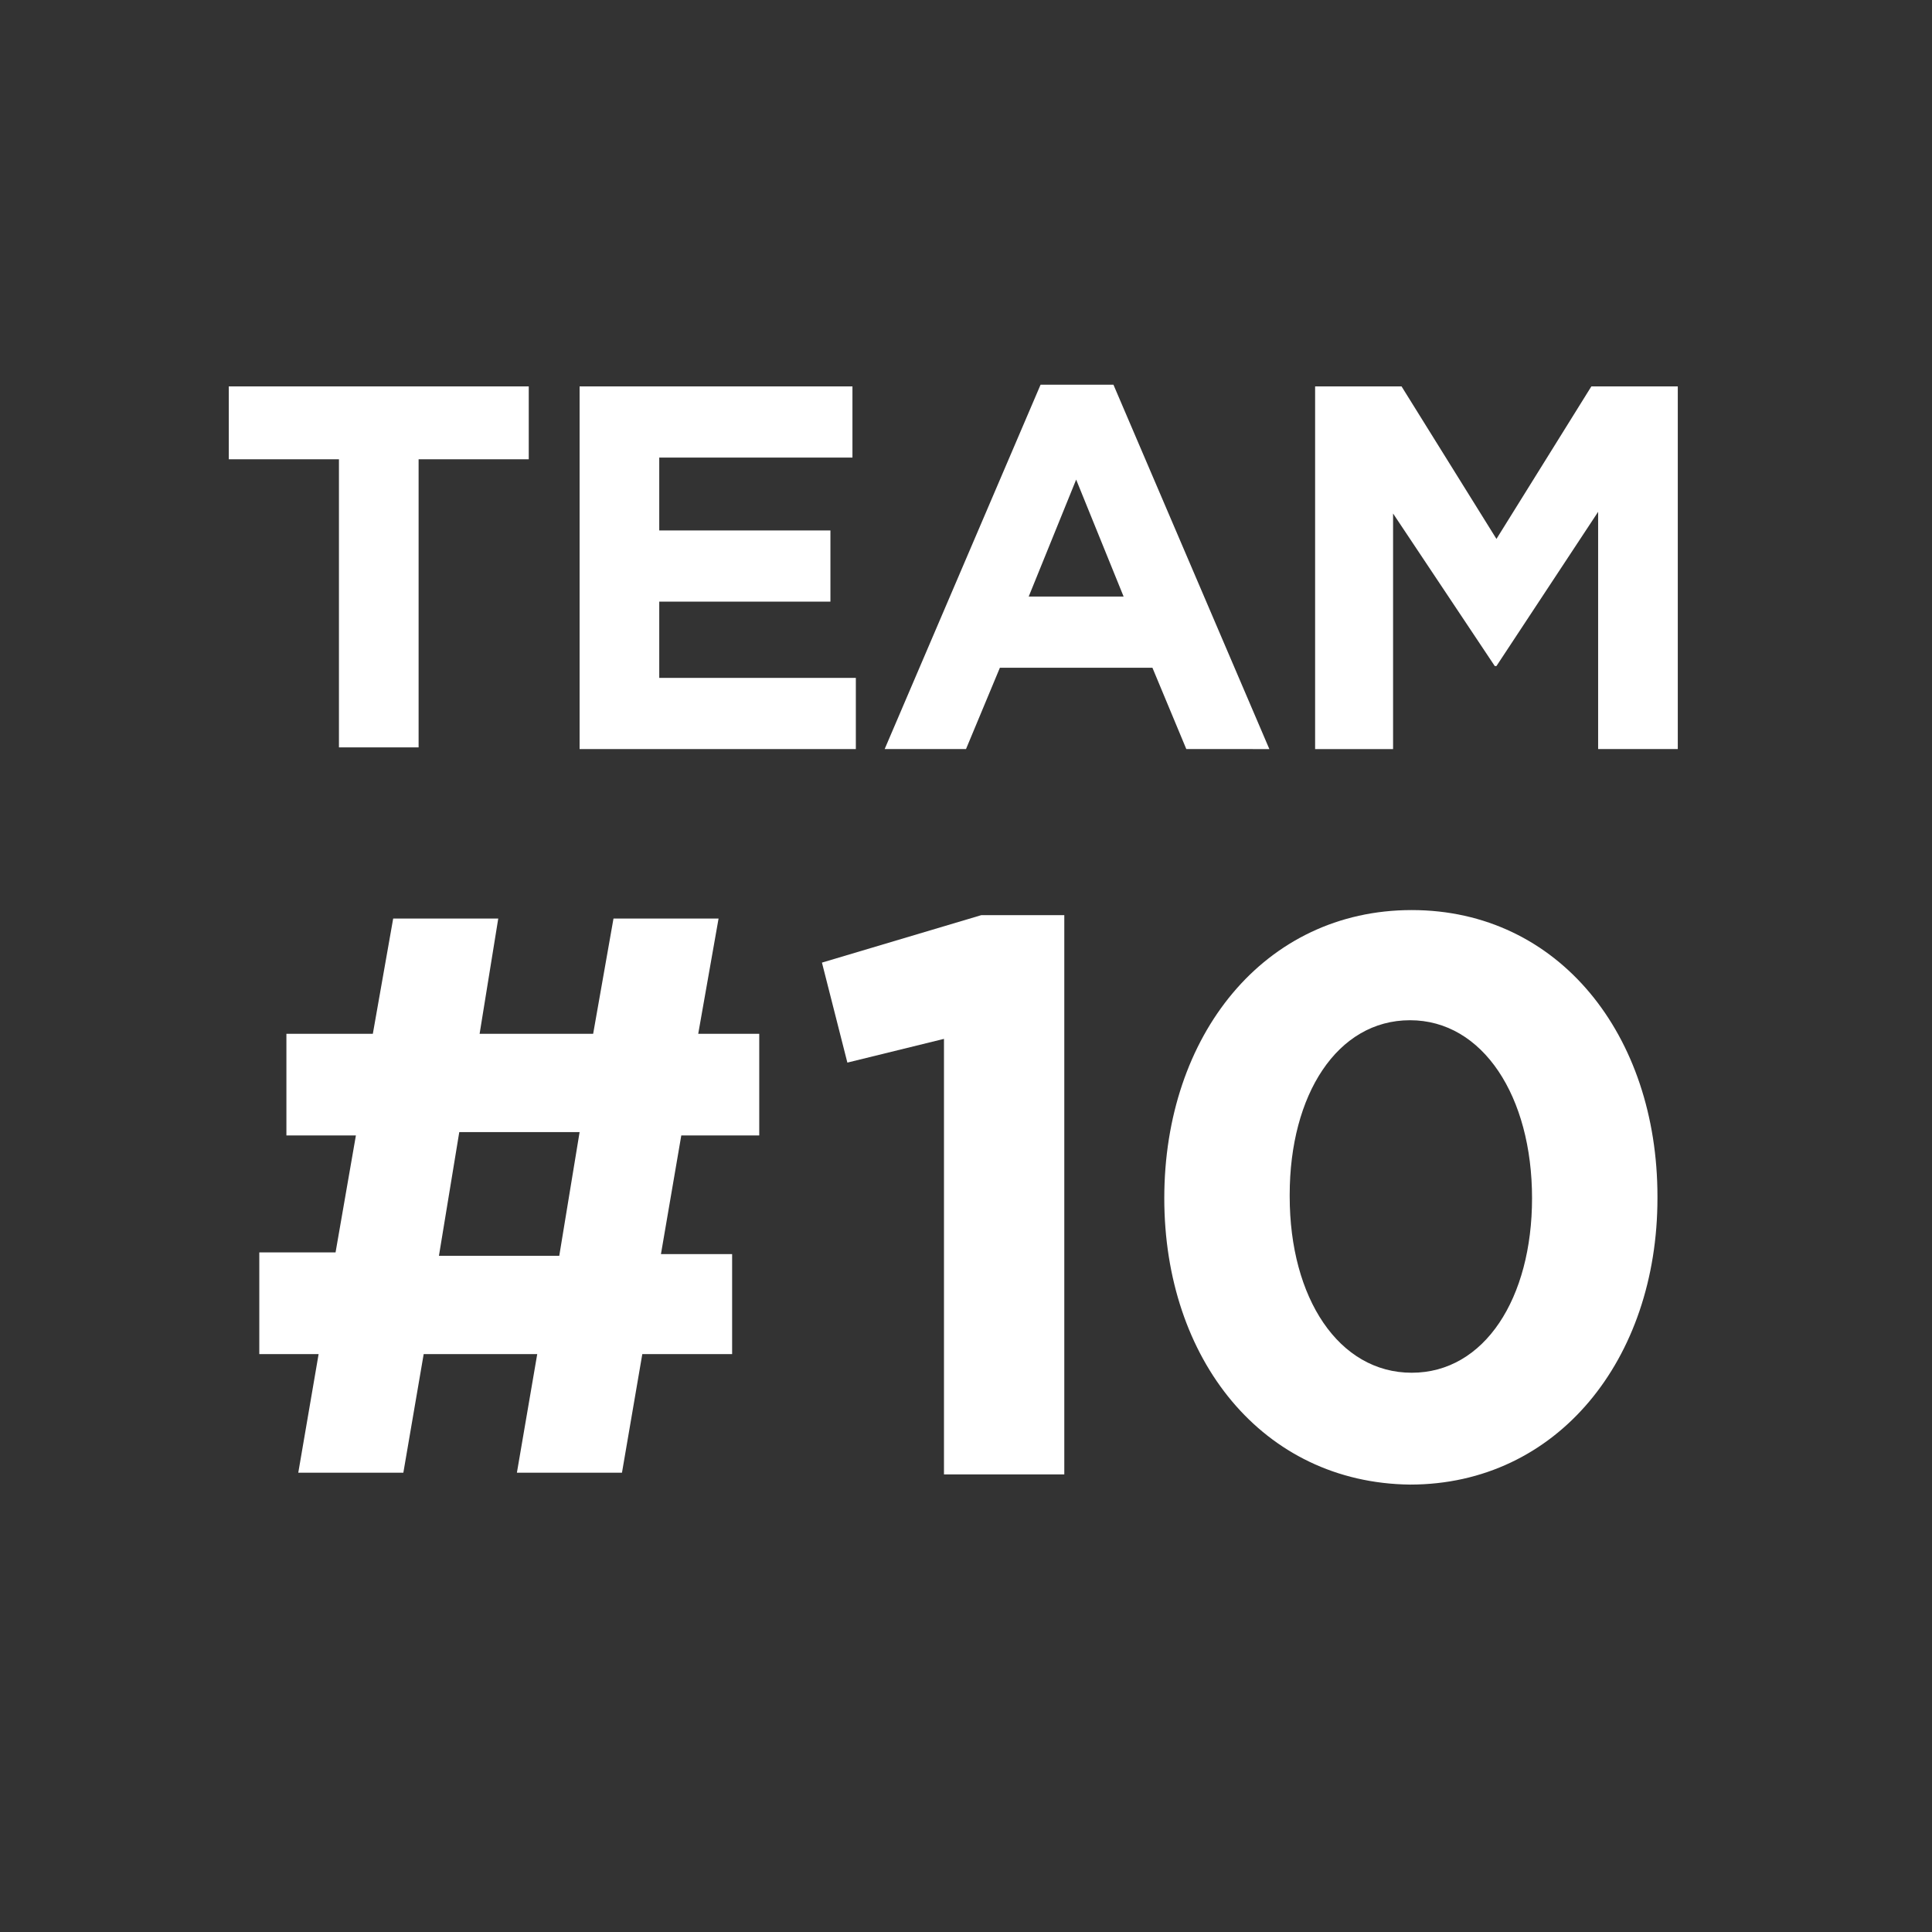 <?xml version="1.0" encoding="utf-8"?>
<!-- Generator: Adobe Illustrator 25.1.0, SVG Export Plug-In . SVG Version: 6.00 Build 0)  -->
<svg version="1.1" id="レイヤー_2_1_" xmlns="http://www.w3.org/2000/svg" xmlns:xlink="http://www.w3.org/1999/xlink" x="0px"
	 y="0px" width="114px" height="114px" viewBox="0 0 114 114" style="enable-background:new 0 0 114 114;" xml:space="preserve">
<rect x="0" y="0" width="114" height="114" fill="#333333" stroke="none"/>
<style type="text/css">
	.st0{fill:#FFFFFF;}
</style>
<g>
	<g>
		<path class="st0" d="M20,27.1h-6.5v-4.3h17.7v4.3h-6.5v17H20V27.1z"/>
		<path class="st0" d="M34.2,22.8h16.1V27H38.9v4.3H49v4.2H38.9V40h11.6v4.2H34.2V22.8z"/>
		<path class="st0" d="M61.4,22.7h4.3l9.2,21.5H70l-2-4.8h-9l-2,4.8h-4.8L61.4,22.7z M66.3,35.2l-2.8-6.9l-2.8,6.9H66.3z"/>
		<path class="st0" d="M77.6,22.8h5.1l5.6,9l5.6-9H99v21.4h-4.7v-14l-6,9.1h-0.1l-6-9v13.9h-4.6V22.8z"/>
		<path class="st0" d="M43.1,79.9h-5.2l-1.2,7h-6.2l1.2-7H25l-1.2,7h-6.2l1.2-7h-3.5v-6h4.5L21,67h-4.1v-6h5.1l1.2-6.8h6.2L28.3,61
			H35l1.2-6.8h6.2L41.2,61h3.6v6h-4.6L39,74h4.2V79.9z M25.9,74.1h7.1l1.2-7.3h-7.1L25.9,74.1z"/>
		<path class="st0" d="M55.7,61.3L50,62.7l-1.5-5.9l9.4-2.8h4.9v33h-7.1V61.3z"/>
		<path class="st0" d="M68.7,70.7L68.7,70.7c0-9.6,5.9-17,14.6-17c8.7,0,14.5,7.4,14.5,16.9v0.1c0,9.5-5.9,16.9-14.6,16.9
			C74.5,87.5,68.7,80.2,68.7,70.7z M90.4,70.7L90.4,70.7c0-6-2.9-10.5-7.2-10.5c-4.3,0-7.1,4.4-7.1,10.3v0.1c0,6,2.9,10.4,7.2,10.4
			S90.4,76.6,90.4,70.7z"/>
	</g>
</g>
</svg>
